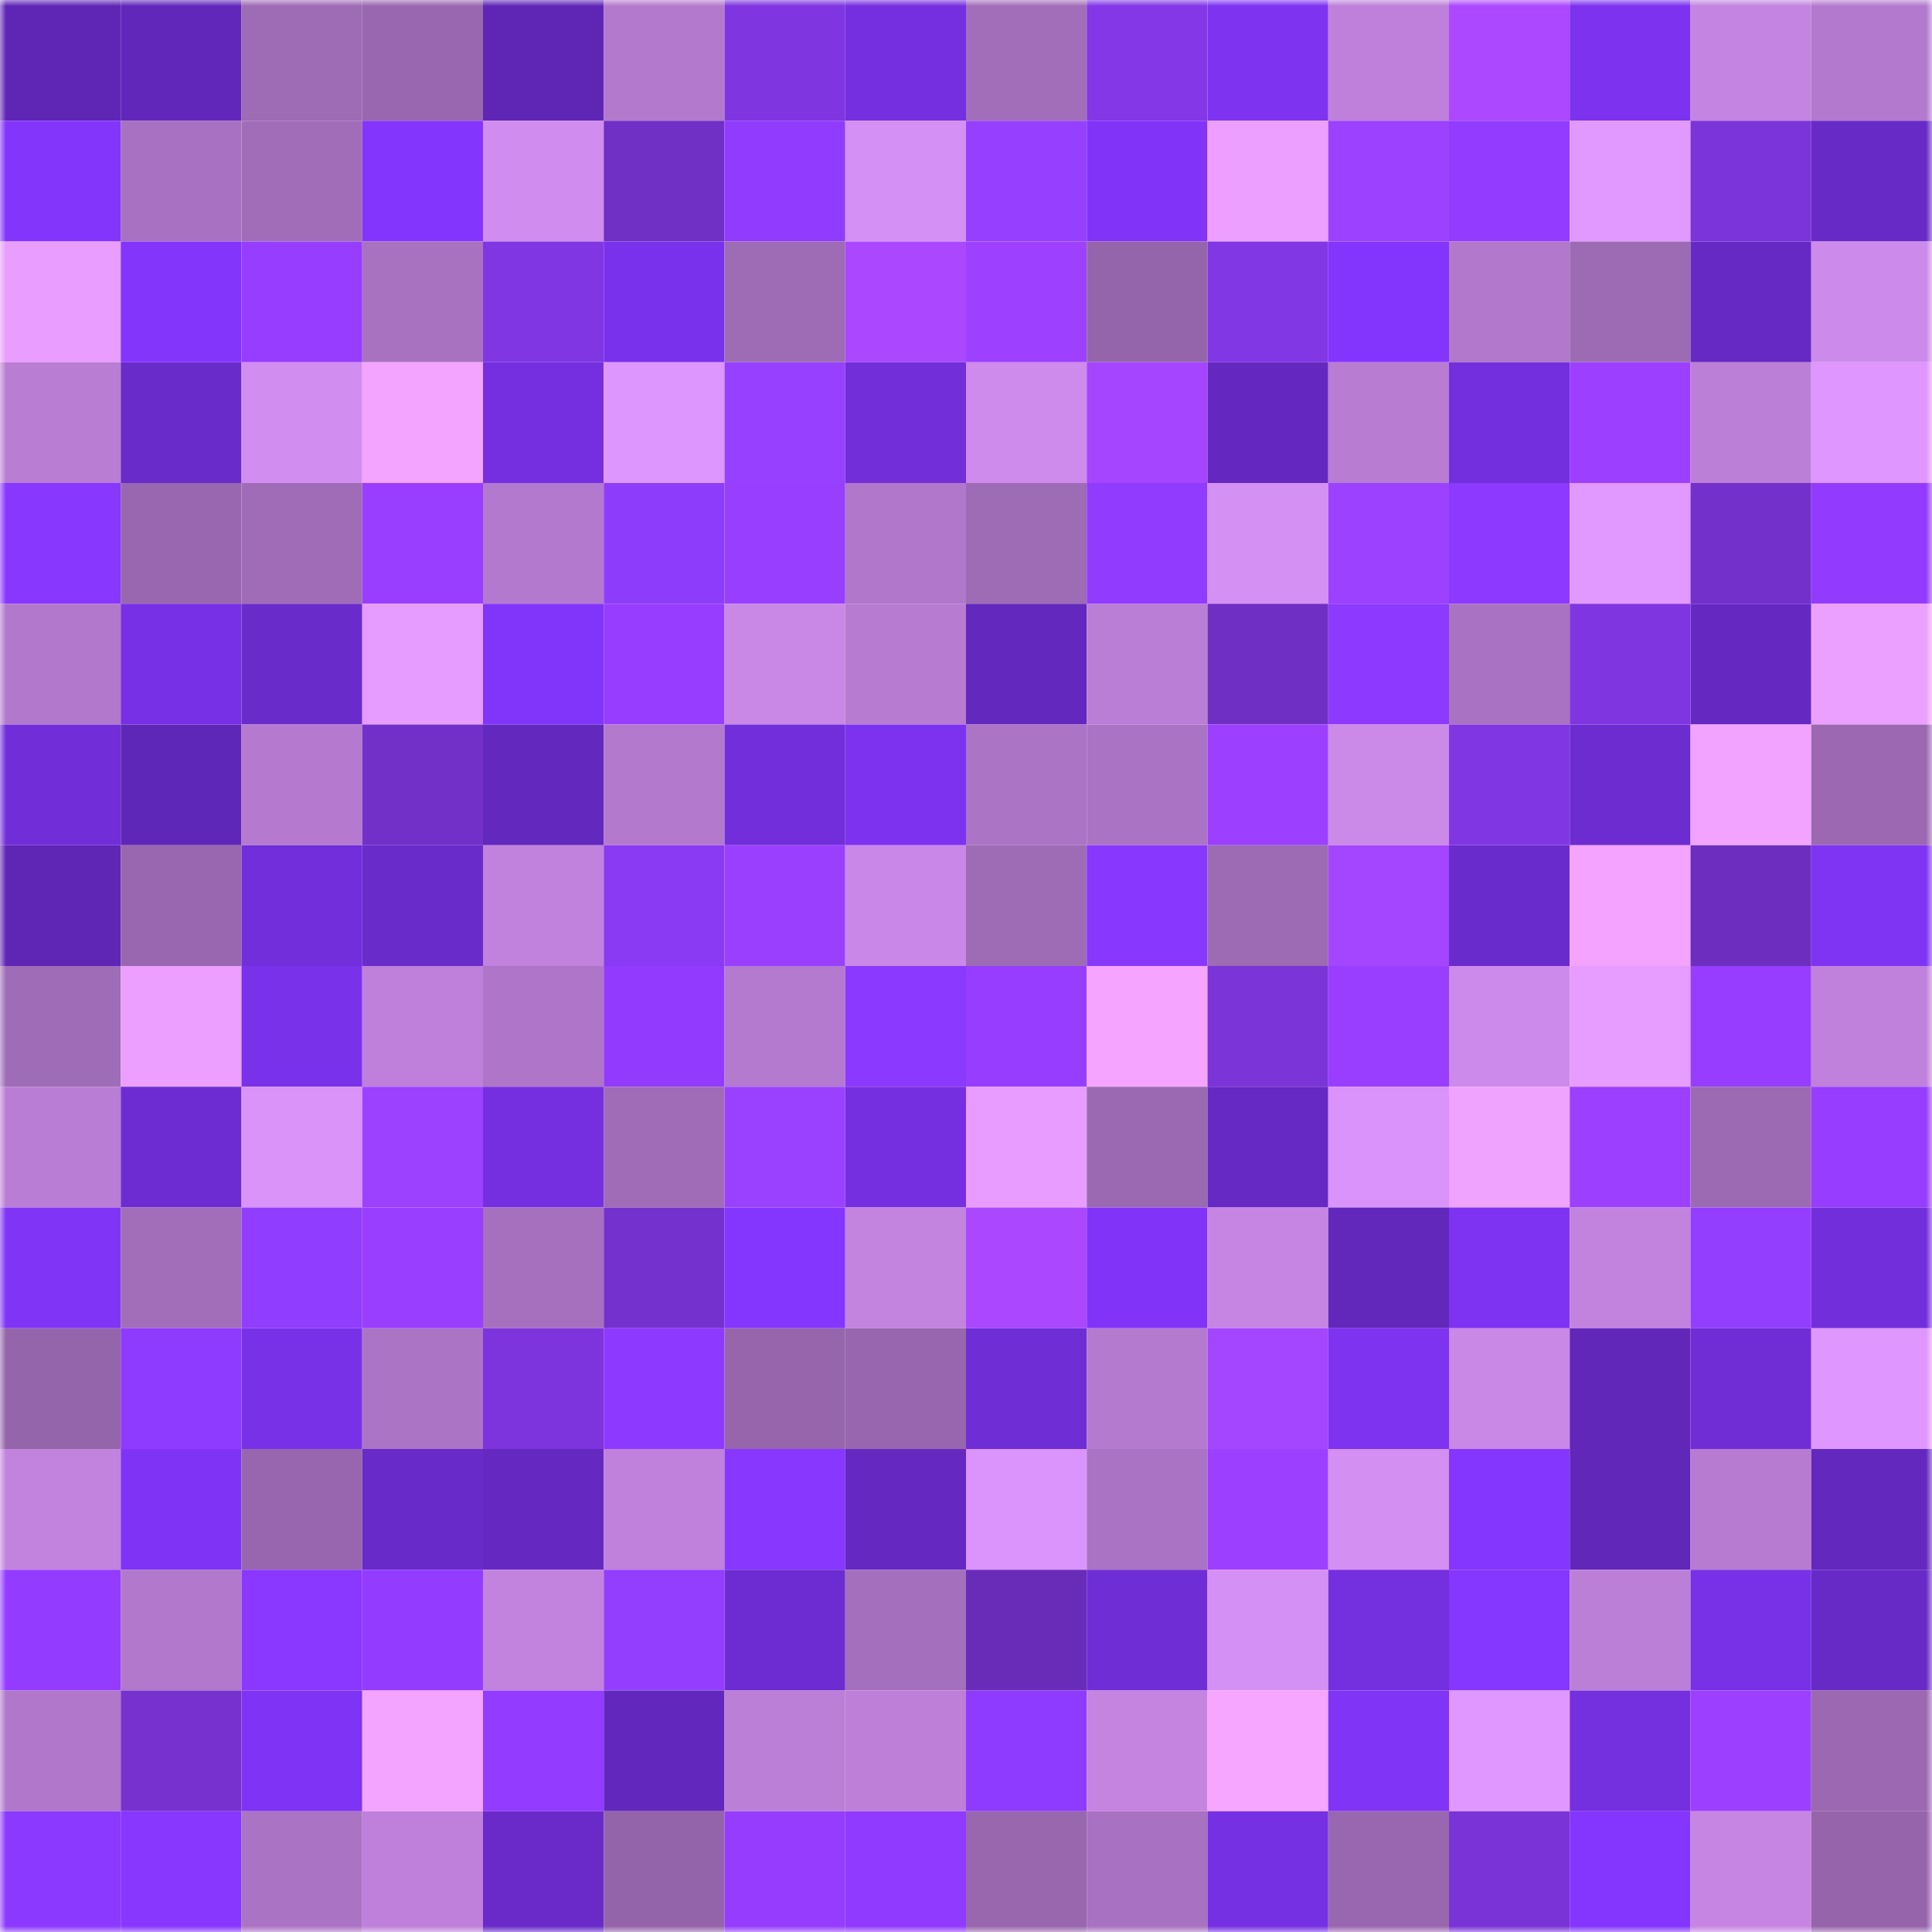 <svg viewBox="0 0 160 160" fill="none" role="img" xmlns="http://www.w3.org/2000/svg" width="240" height="240" name="linea%2Cpubg.linea.eth"><mask id="582880205" mask-type="alpha" maskUnits="userSpaceOnUse" x="0" y="0" width="160" height="160"><rect width="160" height="160" fill="#FFFFFF"></rect></mask><g mask="url(#582880205)"><rect x="0" y="0" width="10" height="10" fill="#5f26b6"></rect><rect x="10" y="0" width="10" height="10" fill="#6127bb"></rect><rect x="20" y="0" width="10" height="10" fill="#9e6bb5"></rect><rect x="30" y="0" width="10" height="10" fill="#9967b0"></rect><rect x="40" y="0" width="10" height="10" fill="#5f26b6"></rect><rect x="50" y="0" width="10" height="10" fill="#b379cd"></rect><rect x="60" y="0" width="10" height="10" fill="#7f35df"></rect><rect x="70" y="0" width="10" height="10" fill="#752fe0"></rect><rect x="80" y="0" width="10" height="10" fill="#a26eba"></rect><rect x="90" y="0" width="10" height="10" fill="#8337e6"></rect><rect x="100" y="0" width="10" height="10" fill="#7e33f1"></rect><rect x="110" y="0" width="10" height="10" fill="#be80da"></rect><rect x="120" y="0" width="10" height="10" fill="#ac48ff"></rect><rect x="130" y="0" width="10" height="10" fill="#7c32ee"></rect><rect x="140" y="0" width="10" height="10" fill="#c484e1"></rect><rect x="150" y="0" width="10" height="10" fill="#b379ce"></rect><rect x="0" y="10" width="10" height="10" fill="#8335fc"></rect><rect x="10" y="10" width="10" height="10" fill="#a871c1"></rect><rect x="20" y="10" width="10" height="10" fill="#a16db9"></rect><rect x="30" y="10" width="10" height="10" fill="#8435fd"></rect><rect x="40" y="10" width="10" height="10" fill="#d08cee"></rect><rect x="50" y="10" width="10" height="10" fill="#702fc5"></rect><rect x="60" y="10" width="10" height="10" fill="#913bff"></rect><rect x="70" y="10" width="10" height="10" fill="#d590f5"></rect><rect x="80" y="10" width="10" height="10" fill="#973fff"></rect><rect x="90" y="10" width="10" height="10" fill="#8134f8"></rect><rect x="100" y="10" width="10" height="10" fill="#ec9fff"></rect><rect x="110" y="10" width="10" height="10" fill="#9b41ff"></rect><rect x="120" y="10" width="10" height="10" fill="#933bff"></rect><rect x="130" y="10" width="10" height="10" fill="#e198ff"></rect><rect x="140" y="10" width="10" height="10" fill="#7b34d9"></rect><rect x="150" y="10" width="10" height="10" fill="#672ac6"></rect><rect x="0" y="20" width="10" height="10" fill="#e89dff"></rect><rect x="10" y="20" width="10" height="10" fill="#8335fc"></rect><rect x="20" y="20" width="10" height="10" fill="#963dff"></rect><rect x="30" y="20" width="10" height="10" fill="#a972c1"></rect><rect x="40" y="20" width="10" height="10" fill="#8136e3"></rect><rect x="50" y="20" width="10" height="10" fill="#7a31eb"></rect><rect x="60" y="20" width="10" height="10" fill="#9e6bb5"></rect><rect x="70" y="20" width="10" height="10" fill="#ab48ff"></rect><rect x="80" y="20" width="10" height="10" fill="#9d40ff"></rect><rect x="90" y="20" width="10" height="10" fill="#9565ab"></rect><rect x="100" y="20" width="10" height="10" fill="#8237e5"></rect><rect x="110" y="20" width="10" height="10" fill="#8435fd"></rect><rect x="120" y="20" width="10" height="10" fill="#b178cb"></rect><rect x="130" y="20" width="10" height="10" fill="#9d6ab4"></rect><rect x="140" y="20" width="10" height="10" fill="#6629c4"></rect><rect x="150" y="20" width="10" height="10" fill="#cc8aea"></rect><rect x="0" y="30" width="10" height="10" fill="#b97dd4"></rect><rect x="10" y="30" width="10" height="10" fill="#692bca"></rect><rect x="20" y="30" width="10" height="10" fill="#d28df0"></rect><rect x="30" y="30" width="10" height="10" fill="#f3a4ff"></rect><rect x="40" y="30" width="10" height="10" fill="#752fe0"></rect><rect x="50" y="30" width="10" height="10" fill="#de96ff"></rect><rect x="60" y="30" width="10" height="10" fill="#9840ff"></rect><rect x="70" y="30" width="10" height="10" fill="#712ed9"></rect><rect x="80" y="30" width="10" height="10" fill="#ce8bec"></rect><rect x="90" y="30" width="10" height="10" fill="#a545ff"></rect><rect x="100" y="30" width="10" height="10" fill="#6428c0"></rect><rect x="110" y="30" width="10" height="10" fill="#b87cd3"></rect><rect x="120" y="30" width="10" height="10" fill="#732fdd"></rect><rect x="130" y="30" width="10" height="10" fill="#9c3fff"></rect><rect x="140" y="30" width="10" height="10" fill="#bc7fd7"></rect><rect x="150" y="30" width="10" height="10" fill="#df96ff"></rect><rect x="0" y="40" width="10" height="10" fill="#8837ff"></rect><rect x="10" y="40" width="10" height="10" fill="#9867af"></rect><rect x="20" y="40" width="10" height="10" fill="#a06cb8"></rect><rect x="30" y="40" width="10" height="10" fill="#993eff"></rect><rect x="40" y="40" width="10" height="10" fill="#b379ce"></rect><rect x="50" y="40" width="10" height="10" fill="#8e3cfb"></rect><rect x="60" y="40" width="10" height="10" fill="#983eff"></rect><rect x="70" y="40" width="10" height="10" fill="#b077ca"></rect><rect x="80" y="40" width="10" height="10" fill="#9e6bb5"></rect><rect x="90" y="40" width="10" height="10" fill="#913bff"></rect><rect x="100" y="40" width="10" height="10" fill="#d590f4"></rect><rect x="110" y="40" width="10" height="10" fill="#9b41ff"></rect><rect x="120" y="40" width="10" height="10" fill="#8d39ff"></rect><rect x="130" y="40" width="10" height="10" fill="#e198ff"></rect><rect x="140" y="40" width="10" height="10" fill="#7330cb"></rect><rect x="150" y="40" width="10" height="10" fill="#923bff"></rect><rect x="0" y="50" width="10" height="10" fill="#b278cc"></rect><rect x="10" y="50" width="10" height="10" fill="#7730e5"></rect><rect x="20" y="50" width="10" height="10" fill="#6a2bcb"></rect><rect x="30" y="50" width="10" height="10" fill="#e69cff"></rect><rect x="40" y="50" width="10" height="10" fill="#8235fa"></rect><rect x="50" y="50" width="10" height="10" fill="#963dff"></rect><rect x="60" y="50" width="10" height="10" fill="#c987e6"></rect><rect x="70" y="50" width="10" height="10" fill="#b77bd1"></rect><rect x="80" y="50" width="10" height="10" fill="#6328be"></rect><rect x="90" y="50" width="10" height="10" fill="#ba7ed6"></rect><rect x="100" y="50" width="10" height="10" fill="#6f2fc4"></rect><rect x="110" y="50" width="10" height="10" fill="#8d39ff"></rect><rect x="120" y="50" width="10" height="10" fill="#a972c2"></rect><rect x="130" y="50" width="10" height="10" fill="#7f36e0"></rect><rect x="140" y="50" width="10" height="10" fill="#6529c2"></rect><rect x="150" y="50" width="10" height="10" fill="#eb9fff"></rect><rect x="0" y="60" width="10" height="10" fill="#712ed8"></rect><rect x="10" y="60" width="10" height="10" fill="#5f27b7"></rect><rect x="20" y="60" width="10" height="10" fill="#b57ad0"></rect><rect x="30" y="60" width="10" height="10" fill="#7230c8"></rect><rect x="40" y="60" width="10" height="10" fill="#6328be"></rect><rect x="50" y="60" width="10" height="10" fill="#b379cd"></rect><rect x="60" y="60" width="10" height="10" fill="#712eda"></rect><rect x="70" y="60" width="10" height="10" fill="#7d32ef"></rect><rect x="80" y="60" width="10" height="10" fill="#ac74c5"></rect><rect x="90" y="60" width="10" height="10" fill="#ab73c4"></rect><rect x="100" y="60" width="10" height="10" fill="#9c3fff"></rect><rect x="110" y="60" width="10" height="10" fill="#cb89e8"></rect><rect x="120" y="60" width="10" height="10" fill="#8136e4"></rect><rect x="130" y="60" width="10" height="10" fill="#6c2cd0"></rect><rect x="140" y="60" width="10" height="10" fill="#f1a3ff"></rect><rect x="150" y="60" width="10" height="10" fill="#9b68b1"></rect><rect x="0" y="70" width="10" height="10" fill="#5f26b6"></rect><rect x="10" y="70" width="10" height="10" fill="#9867af"></rect><rect x="20" y="70" width="10" height="10" fill="#712eda"></rect><rect x="30" y="70" width="10" height="10" fill="#6a2bcb"></rect><rect x="40" y="70" width="10" height="10" fill="#c182dd"></rect><rect x="50" y="70" width="10" height="10" fill="#8a3af3"></rect><rect x="60" y="70" width="10" height="10" fill="#9b3fff"></rect><rect x="70" y="70" width="10" height="10" fill="#c988e7"></rect><rect x="80" y="70" width="10" height="10" fill="#9e6bb5"></rect><rect x="90" y="70" width="10" height="10" fill="#8737ff"></rect><rect x="100" y="70" width="10" height="10" fill="#9d6ab4"></rect><rect x="110" y="70" width="10" height="10" fill="#a445ff"></rect><rect x="120" y="70" width="10" height="10" fill="#6a2bcc"></rect><rect x="130" y="70" width="10" height="10" fill="#f4a4ff"></rect><rect x="140" y="70" width="10" height="10" fill="#6d2ec0"></rect><rect x="150" y="70" width="10" height="10" fill="#7f33f3"></rect><rect x="0" y="80" width="10" height="10" fill="#9f6cb7"></rect><rect x="10" y="80" width="10" height="10" fill="#ec9fff"></rect><rect x="20" y="80" width="10" height="10" fill="#7931e9"></rect><rect x="30" y="80" width="10" height="10" fill="#be80da"></rect><rect x="40" y="80" width="10" height="10" fill="#ae75c8"></rect><rect x="50" y="80" width="10" height="10" fill="#923bff"></rect><rect x="60" y="80" width="10" height="10" fill="#b47acf"></rect><rect x="70" y="80" width="10" height="10" fill="#8c39ff"></rect><rect x="80" y="80" width="10" height="10" fill="#963dff"></rect><rect x="90" y="80" width="10" height="10" fill="#f5a5ff"></rect><rect x="100" y="80" width="10" height="10" fill="#7b34d8"></rect><rect x="110" y="80" width="10" height="10" fill="#993eff"></rect><rect x="120" y="80" width="10" height="10" fill="#cc8aea"></rect><rect x="130" y="80" width="10" height="10" fill="#e79cff"></rect><rect x="140" y="80" width="10" height="10" fill="#963dff"></rect><rect x="150" y="80" width="10" height="10" fill="#c081dc"></rect><rect x="0" y="90" width="10" height="10" fill="#ba7dd5"></rect><rect x="10" y="90" width="10" height="10" fill="#6d2cd2"></rect><rect x="20" y="90" width="10" height="10" fill="#d993f9"></rect><rect x="30" y="90" width="10" height="10" fill="#9b41ff"></rect><rect x="40" y="90" width="10" height="10" fill="#752fe0"></rect><rect x="50" y="90" width="10" height="10" fill="#a06cb8"></rect><rect x="60" y="90" width="10" height="10" fill="#9a41ff"></rect><rect x="70" y="90" width="10" height="10" fill="#752fe0"></rect><rect x="80" y="90" width="10" height="10" fill="#e89cff"></rect><rect x="90" y="90" width="10" height="10" fill="#9b69b2"></rect><rect x="100" y="90" width="10" height="10" fill="#6629c4"></rect><rect x="110" y="90" width="10" height="10" fill="#da93fa"></rect><rect x="120" y="90" width="10" height="10" fill="#f0a2ff"></rect><rect x="130" y="90" width="10" height="10" fill="#9c3fff"></rect><rect x="140" y="90" width="10" height="10" fill="#9c69b3"></rect><rect x="150" y="90" width="10" height="10" fill="#963dff"></rect><rect x="0" y="100" width="10" height="10" fill="#8034f6"></rect><rect x="10" y="100" width="10" height="10" fill="#a26db9"></rect><rect x="20" y="100" width="10" height="10" fill="#913dff"></rect><rect x="30" y="100" width="10" height="10" fill="#993eff"></rect><rect x="40" y="100" width="10" height="10" fill="#a670be"></rect><rect x="50" y="100" width="10" height="10" fill="#7431cd"></rect><rect x="60" y="100" width="10" height="10" fill="#8436fe"></rect><rect x="70" y="100" width="10" height="10" fill="#c384e0"></rect><rect x="80" y="100" width="10" height="10" fill="#aa47ff"></rect><rect x="90" y="100" width="10" height="10" fill="#8134f8"></rect><rect x="100" y="100" width="10" height="10" fill="#c685e3"></rect><rect x="110" y="100" width="10" height="10" fill="#6228bc"></rect><rect x="120" y="100" width="10" height="10" fill="#7e33f2"></rect><rect x="130" y="100" width="10" height="10" fill="#c283df"></rect><rect x="140" y="100" width="10" height="10" fill="#923dff"></rect><rect x="150" y="100" width="10" height="10" fill="#732edc"></rect><rect x="0" y="110" width="10" height="10" fill="#9565ab"></rect><rect x="10" y="110" width="10" height="10" fill="#8f3aff"></rect><rect x="20" y="110" width="10" height="10" fill="#7931e8"></rect><rect x="30" y="110" width="10" height="10" fill="#ac74c5"></rect><rect x="40" y="110" width="10" height="10" fill="#7d34dc"></rect><rect x="50" y="110" width="10" height="10" fill="#8e39ff"></rect><rect x="60" y="110" width="10" height="10" fill="#9665ac"></rect><rect x="70" y="110" width="10" height="10" fill="#9866ae"></rect><rect x="80" y="110" width="10" height="10" fill="#6f2dd5"></rect><rect x="90" y="110" width="10" height="10" fill="#b47acf"></rect><rect x="100" y="110" width="10" height="10" fill="#a445ff"></rect><rect x="110" y="110" width="10" height="10" fill="#7e33f1"></rect><rect x="120" y="110" width="10" height="10" fill="#c987e6"></rect><rect x="130" y="110" width="10" height="10" fill="#6027b9"></rect><rect x="140" y="110" width="10" height="10" fill="#702dd6"></rect><rect x="150" y="110" width="10" height="10" fill="#df96ff"></rect><rect x="0" y="120" width="10" height="10" fill="#c283de"></rect><rect x="10" y="120" width="10" height="10" fill="#7f33f4"></rect><rect x="20" y="120" width="10" height="10" fill="#9866ae"></rect><rect x="30" y="120" width="10" height="10" fill="#682ac8"></rect><rect x="40" y="120" width="10" height="10" fill="#6529c1"></rect><rect x="50" y="120" width="10" height="10" fill="#bf81db"></rect><rect x="60" y="120" width="10" height="10" fill="#8737ff"></rect><rect x="70" y="120" width="10" height="10" fill="#6529c2"></rect><rect x="80" y="120" width="10" height="10" fill="#db94fb"></rect><rect x="90" y="120" width="10" height="10" fill="#ab73c4"></rect><rect x="100" y="120" width="10" height="10" fill="#9d3fff"></rect><rect x="110" y="120" width="10" height="10" fill="#d48ff3"></rect><rect x="120" y="120" width="10" height="10" fill="#8436fe"></rect><rect x="130" y="120" width="10" height="10" fill="#6027b9"></rect><rect x="140" y="120" width="10" height="10" fill="#b77bd2"></rect><rect x="150" y="120" width="10" height="10" fill="#6328be"></rect><rect x="0" y="130" width="10" height="10" fill="#933bff"></rect><rect x="10" y="130" width="10" height="10" fill="#b178cb"></rect><rect x="20" y="130" width="10" height="10" fill="#8a38ff"></rect><rect x="30" y="130" width="10" height="10" fill="#933cff"></rect><rect x="40" y="130" width="10" height="10" fill="#c283df"></rect><rect x="50" y="130" width="10" height="10" fill="#933eff"></rect><rect x="60" y="130" width="10" height="10" fill="#6d2cd1"></rect><rect x="70" y="130" width="10" height="10" fill="#a46fbc"></rect><rect x="80" y="130" width="10" height="10" fill="#692cb9"></rect><rect x="90" y="130" width="10" height="10" fill="#6f2dd6"></rect><rect x="100" y="130" width="10" height="10" fill="#d590f5"></rect><rect x="110" y="130" width="10" height="10" fill="#742fde"></rect><rect x="120" y="130" width="10" height="10" fill="#8536ff"></rect><rect x="130" y="130" width="10" height="10" fill="#bc7fd8"></rect><rect x="140" y="130" width="10" height="10" fill="#7831e7"></rect><rect x="150" y="130" width="10" height="10" fill="#672ac6"></rect><rect x="0" y="140" width="10" height="10" fill="#b077ca"></rect><rect x="10" y="140" width="10" height="10" fill="#7631cf"></rect><rect x="20" y="140" width="10" height="10" fill="#7f33f4"></rect><rect x="30" y="140" width="10" height="10" fill="#f3a4ff"></rect><rect x="40" y="140" width="10" height="10" fill="#933bff"></rect><rect x="50" y="140" width="10" height="10" fill="#6228bd"></rect><rect x="60" y="140" width="10" height="10" fill="#bc7fd7"></rect><rect x="70" y="140" width="10" height="10" fill="#bd7fd8"></rect><rect x="80" y="140" width="10" height="10" fill="#8e3aff"></rect><rect x="90" y="140" width="10" height="10" fill="#c484e0"></rect><rect x="100" y="140" width="10" height="10" fill="#f6a6ff"></rect><rect x="110" y="140" width="10" height="10" fill="#8034f5"></rect><rect x="120" y="140" width="10" height="10" fill="#e097ff"></rect><rect x="130" y="140" width="10" height="10" fill="#742fdf"></rect><rect x="140" y="140" width="10" height="10" fill="#9c3fff"></rect><rect x="150" y="140" width="10" height="10" fill="#9b68b1"></rect><rect x="0" y="150" width="10" height="10" fill="#8b38ff"></rect><rect x="10" y="150" width="10" height="10" fill="#8737ff"></rect><rect x="20" y="150" width="10" height="10" fill="#ab73c4"></rect><rect x="30" y="150" width="10" height="10" fill="#be80da"></rect><rect x="40" y="150" width="10" height="10" fill="#692ac9"></rect><rect x="50" y="150" width="10" height="10" fill="#9464aa"></rect><rect x="60" y="150" width="10" height="10" fill="#953cff"></rect><rect x="70" y="150" width="10" height="10" fill="#903aff"></rect><rect x="80" y="150" width="10" height="10" fill="#9867ae"></rect><rect x="90" y="150" width="10" height="10" fill="#a871c1"></rect><rect x="100" y="150" width="10" height="10" fill="#7630e3"></rect><rect x="110" y="150" width="10" height="10" fill="#9967b0"></rect><rect x="120" y="150" width="10" height="10" fill="#7a33d7"></rect><rect x="130" y="150" width="10" height="10" fill="#8435fe"></rect><rect x="140" y="150" width="10" height="10" fill="#c685e3"></rect><rect x="150" y="150" width="10" height="10" fill="#9564aa"></rect></g></svg>